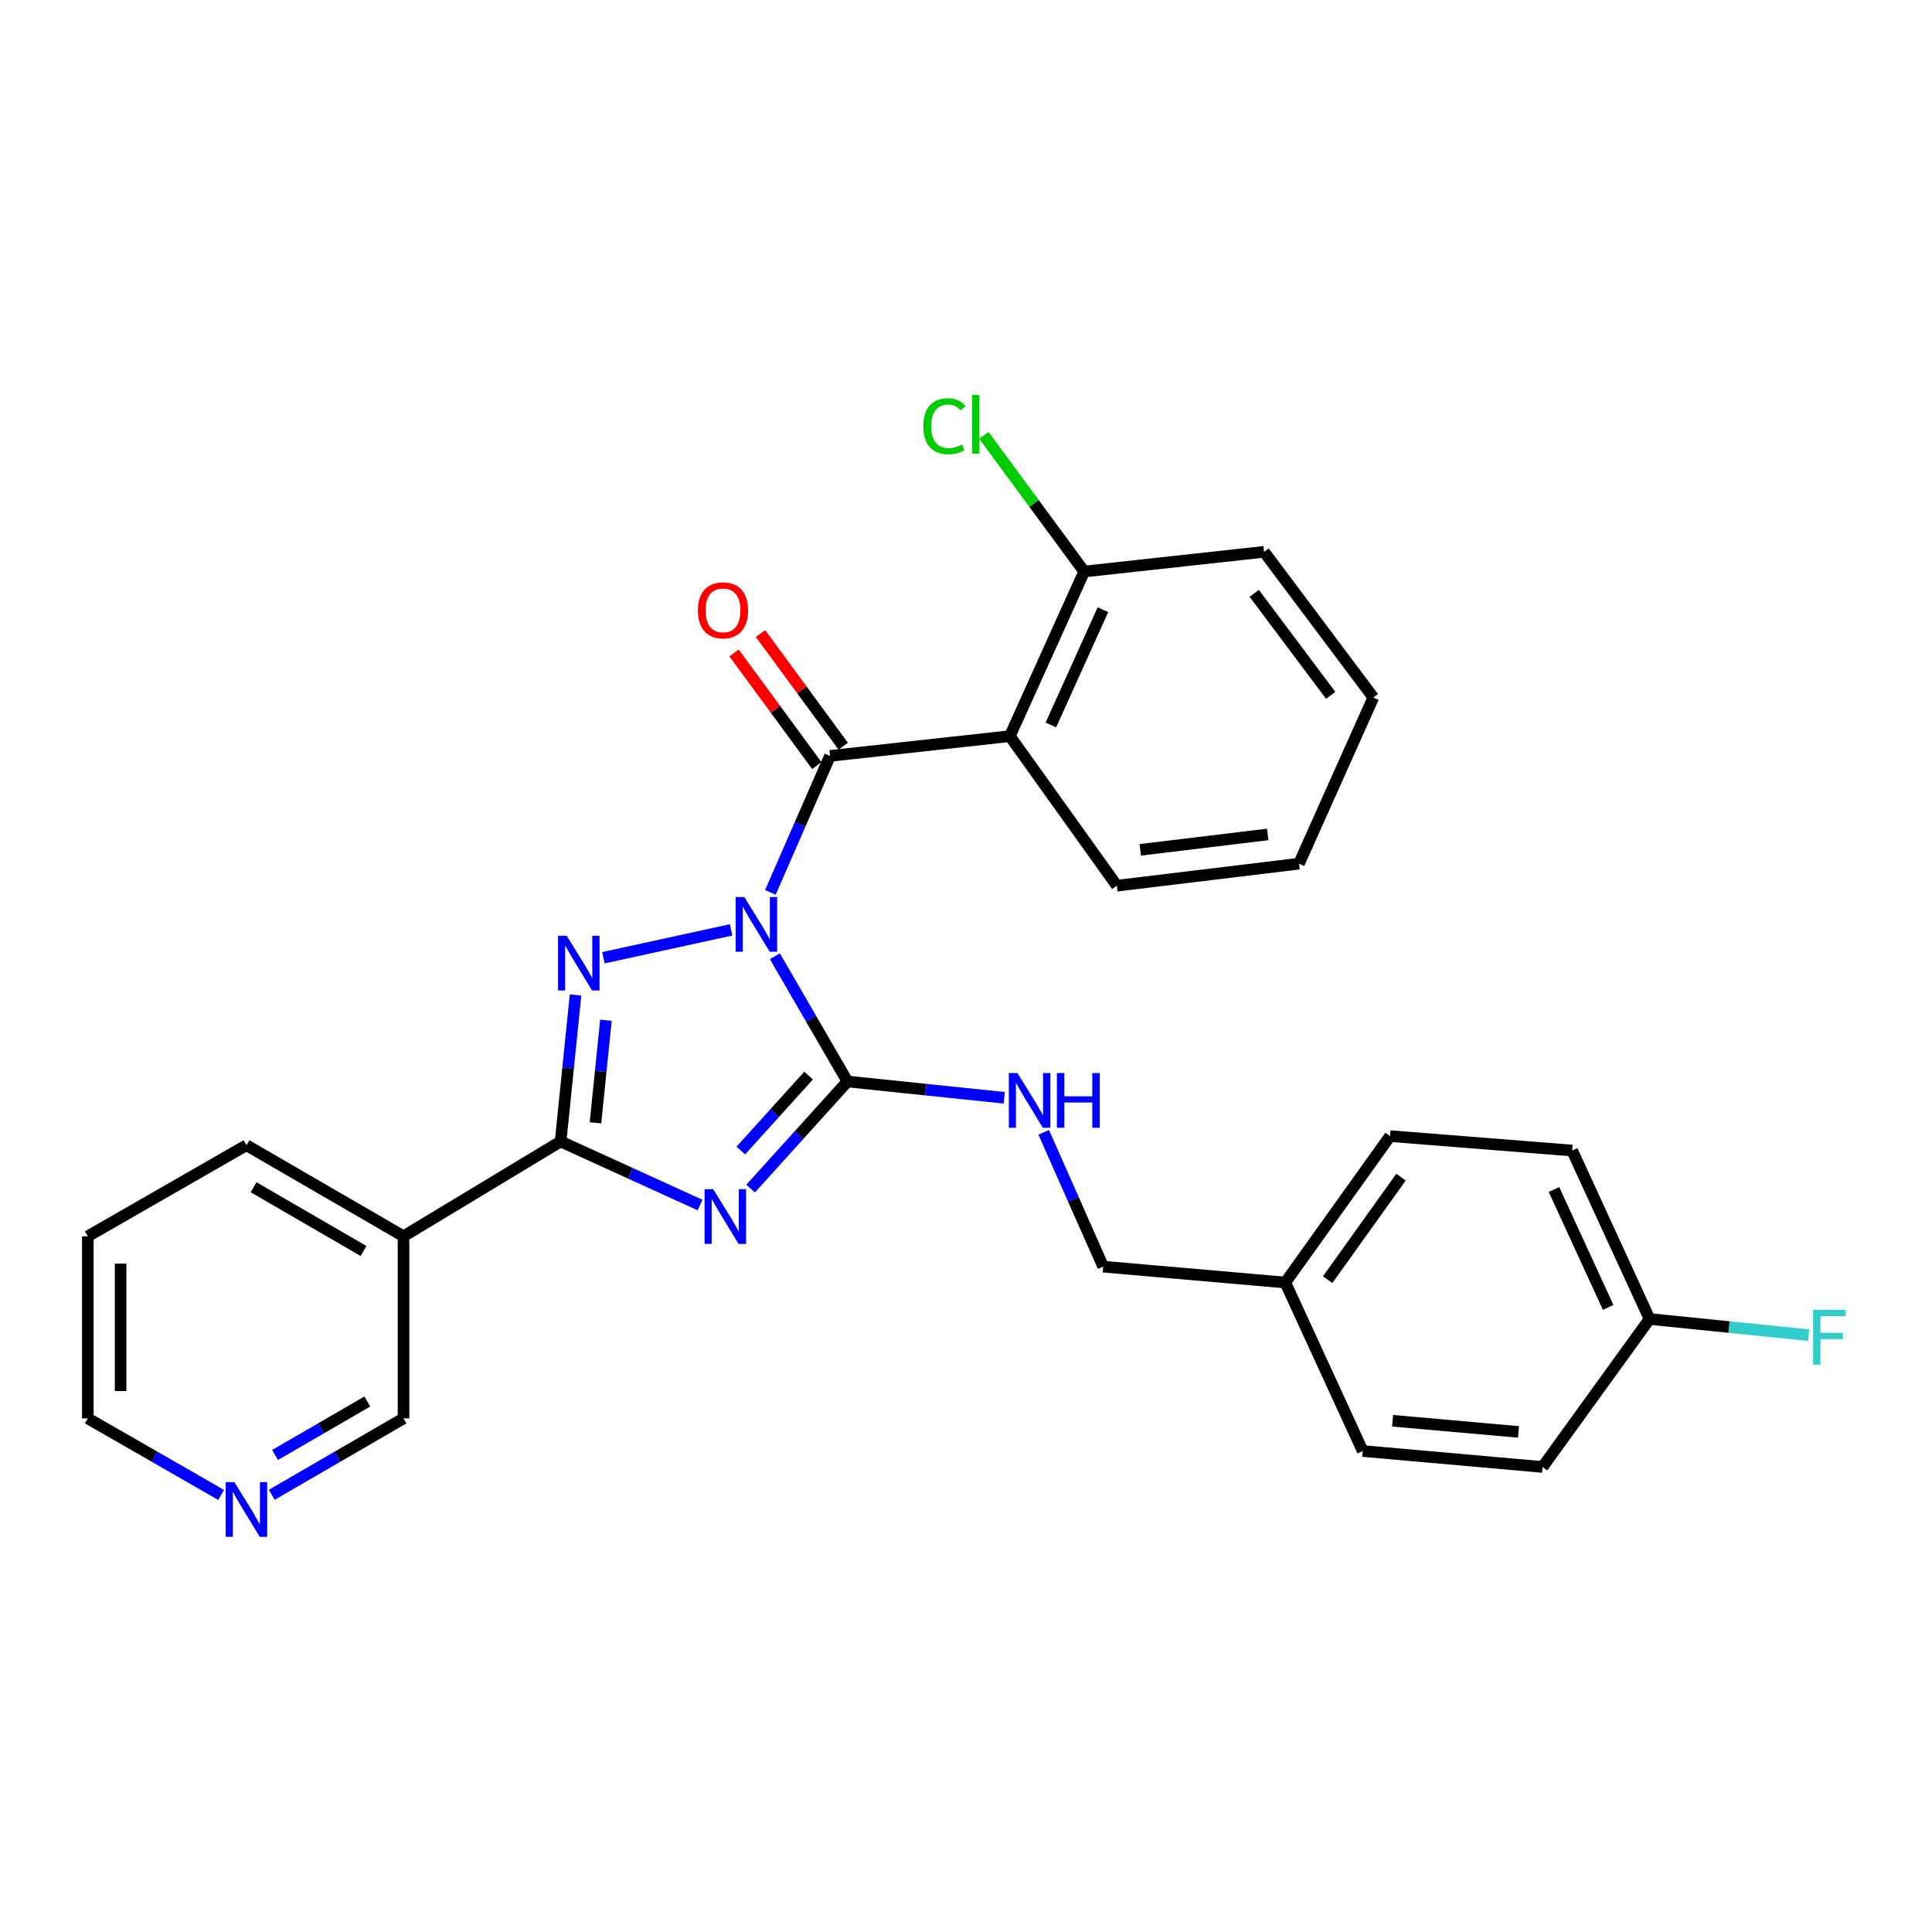 <?xml version='1.0' encoding='iso-8859-1'?>
<svg version='1.1' baseProfile='full'
              xmlns='http://www.w3.org/2000/svg'
                      xmlns:rdkit='http://www.rdkit.org/xml'
                      xmlns:xlink='http://www.w3.org/1999/xlink'
                  xml:space='preserve'
width='1000px' height='1000px' viewBox='0 0 1000 1000'>
<!-- END OF HEADER -->
<rect style='opacity:1.0;fill:#FFFFFF;stroke:none' width='1000' height='1000' x='0' y='0'> </rect>
<path class='bond-0' d='M 401.076,494.958 L 419.858,527.368' style='fill:none;fill-rule:evenodd;stroke:#0000FF;stroke-width:6px;stroke-linecap:butt;stroke-linejoin:miter;stroke-opacity:1' />
<path class='bond-0' d='M 419.858,527.368 L 438.64,559.778' style='fill:none;fill-rule:evenodd;stroke:#000000;stroke-width:6px;stroke-linecap:butt;stroke-linejoin:miter;stroke-opacity:1' />
<path class='bond-2' d='M 378.415,481.304 L 312.337,495.719' style='fill:none;fill-rule:evenodd;stroke:#0000FF;stroke-width:6px;stroke-linecap:butt;stroke-linejoin:miter;stroke-opacity:1' />
<path class='bond-4' d='M 398.736,461.909 L 414.177,426.581' style='fill:none;fill-rule:evenodd;stroke:#0000FF;stroke-width:6px;stroke-linecap:butt;stroke-linejoin:miter;stroke-opacity:1' />
<path class='bond-4' d='M 414.177,426.581 L 429.617,391.254' style='fill:none;fill-rule:evenodd;stroke:#000000;stroke-width:6px;stroke-linecap:butt;stroke-linejoin:miter;stroke-opacity:1' />
<path class='bond-1' d='M 438.64,559.778 L 413.58,587.493' style='fill:none;fill-rule:evenodd;stroke:#000000;stroke-width:6px;stroke-linecap:butt;stroke-linejoin:miter;stroke-opacity:1' />
<path class='bond-1' d='M 413.58,587.493 L 388.519,615.207' style='fill:none;fill-rule:evenodd;stroke:#0000FF;stroke-width:6px;stroke-linecap:butt;stroke-linejoin:miter;stroke-opacity:1' />
<path class='bond-1' d='M 418.534,556.71 L 400.992,576.11' style='fill:none;fill-rule:evenodd;stroke:#000000;stroke-width:6px;stroke-linecap:butt;stroke-linejoin:miter;stroke-opacity:1' />
<path class='bond-1' d='M 400.992,576.11 L 383.449,595.51' style='fill:none;fill-rule:evenodd;stroke:#0000FF;stroke-width:6px;stroke-linecap:butt;stroke-linejoin:miter;stroke-opacity:1' />
<path class='bond-7' d='M 438.64,559.778 L 479.219,563.995' style='fill:none;fill-rule:evenodd;stroke:#000000;stroke-width:6px;stroke-linecap:butt;stroke-linejoin:miter;stroke-opacity:1' />
<path class='bond-7' d='M 479.219,563.995 L 519.797,568.212' style='fill:none;fill-rule:evenodd;stroke:#0000FF;stroke-width:6px;stroke-linecap:butt;stroke-linejoin:miter;stroke-opacity:1' />
<path class='bond-28' d='M 362.34,623.725 L 326.255,607.271' style='fill:none;fill-rule:evenodd;stroke:#0000FF;stroke-width:6px;stroke-linecap:butt;stroke-linejoin:miter;stroke-opacity:1' />
<path class='bond-28' d='M 326.255,607.271 L 290.17,590.817' style='fill:none;fill-rule:evenodd;stroke:#000000;stroke-width:6px;stroke-linecap:butt;stroke-linejoin:miter;stroke-opacity:1' />
<path class='bond-3' d='M 297.9,514.982 L 294.035,552.899' style='fill:none;fill-rule:evenodd;stroke:#0000FF;stroke-width:6px;stroke-linecap:butt;stroke-linejoin:miter;stroke-opacity:1' />
<path class='bond-3' d='M 294.035,552.899 L 290.17,590.817' style='fill:none;fill-rule:evenodd;stroke:#000000;stroke-width:6px;stroke-linecap:butt;stroke-linejoin:miter;stroke-opacity:1' />
<path class='bond-3' d='M 313.625,528.078 L 310.919,554.62' style='fill:none;fill-rule:evenodd;stroke:#0000FF;stroke-width:6px;stroke-linecap:butt;stroke-linejoin:miter;stroke-opacity:1' />
<path class='bond-3' d='M 310.919,554.62 L 308.214,581.162' style='fill:none;fill-rule:evenodd;stroke:#000000;stroke-width:6px;stroke-linecap:butt;stroke-linejoin:miter;stroke-opacity:1' />
<path class='bond-6' d='M 290.17,590.817 L 208.859,639.901' style='fill:none;fill-rule:evenodd;stroke:#000000;stroke-width:6px;stroke-linecap:butt;stroke-linejoin:miter;stroke-opacity:1' />
<path class='bond-5' d='M 429.617,391.254 L 522.695,381.033' style='fill:none;fill-rule:evenodd;stroke:#000000;stroke-width:6px;stroke-linecap:butt;stroke-linejoin:miter;stroke-opacity:1' />
<path class='bond-8' d='M 436.457,386.231 L 415.04,357.071' style='fill:none;fill-rule:evenodd;stroke:#000000;stroke-width:6px;stroke-linecap:butt;stroke-linejoin:miter;stroke-opacity:1' />
<path class='bond-8' d='M 415.04,357.071 L 393.623,327.912' style='fill:none;fill-rule:evenodd;stroke:#FF0000;stroke-width:6px;stroke-linecap:butt;stroke-linejoin:miter;stroke-opacity:1' />
<path class='bond-8' d='M 422.778,396.277 L 401.362,367.117' style='fill:none;fill-rule:evenodd;stroke:#000000;stroke-width:6px;stroke-linecap:butt;stroke-linejoin:miter;stroke-opacity:1' />
<path class='bond-8' d='M 401.362,367.117 L 379.945,337.958' style='fill:none;fill-rule:evenodd;stroke:#FF0000;stroke-width:6px;stroke-linecap:butt;stroke-linejoin:miter;stroke-opacity:1' />
<path class='bond-9' d='M 522.695,381.033 L 561.173,295.828' style='fill:none;fill-rule:evenodd;stroke:#000000;stroke-width:6px;stroke-linecap:butt;stroke-linejoin:miter;stroke-opacity:1' />
<path class='bond-9' d='M 543.934,375.237 L 570.868,315.594' style='fill:none;fill-rule:evenodd;stroke:#000000;stroke-width:6px;stroke-linecap:butt;stroke-linejoin:miter;stroke-opacity:1' />
<path class='bond-16' d='M 522.695,381.033 L 578.088,458.431' style='fill:none;fill-rule:evenodd;stroke:#000000;stroke-width:6px;stroke-linecap:butt;stroke-linejoin:miter;stroke-opacity:1' />
<path class='bond-12' d='M 208.859,639.901 L 208.859,734.158' style='fill:none;fill-rule:evenodd;stroke:#000000;stroke-width:6px;stroke-linecap:butt;stroke-linejoin:miter;stroke-opacity:1' />
<path class='bond-22' d='M 208.859,639.901 L 127.567,592.759' style='fill:none;fill-rule:evenodd;stroke:#000000;stroke-width:6px;stroke-linecap:butt;stroke-linejoin:miter;stroke-opacity:1' />
<path class='bond-22' d='M 188.152,647.511 L 131.247,614.511' style='fill:none;fill-rule:evenodd;stroke:#000000;stroke-width:6px;stroke-linecap:butt;stroke-linejoin:miter;stroke-opacity:1' />
<path class='bond-11' d='M 540.22,586.087 L 555.618,620.853' style='fill:none;fill-rule:evenodd;stroke:#0000FF;stroke-width:6px;stroke-linecap:butt;stroke-linejoin:miter;stroke-opacity:1' />
<path class='bond-11' d='M 555.618,620.853 L 571.016,655.618' style='fill:none;fill-rule:evenodd;stroke:#000000;stroke-width:6px;stroke-linecap:butt;stroke-linejoin:miter;stroke-opacity:1' />
<path class='bond-14' d='M 561.173,295.828 L 535.207,260.582' style='fill:none;fill-rule:evenodd;stroke:#000000;stroke-width:6px;stroke-linecap:butt;stroke-linejoin:miter;stroke-opacity:1' />
<path class='bond-14' d='M 535.207,260.582 L 509.242,225.337' style='fill:none;fill-rule:evenodd;stroke:#00CC00;stroke-width:6px;stroke-linecap:butt;stroke-linejoin:miter;stroke-opacity:1' />
<path class='bond-24' d='M 561.173,295.828 L 654.288,285.627' style='fill:none;fill-rule:evenodd;stroke:#000000;stroke-width:6px;stroke-linecap:butt;stroke-linejoin:miter;stroke-opacity:1' />
<path class='bond-10' d='M 140.656,773.709 L 174.758,753.933' style='fill:none;fill-rule:evenodd;stroke:#0000FF;stroke-width:6px;stroke-linecap:butt;stroke-linejoin:miter;stroke-opacity:1' />
<path class='bond-10' d='M 174.758,753.933 L 208.859,734.158' style='fill:none;fill-rule:evenodd;stroke:#000000;stroke-width:6px;stroke-linecap:butt;stroke-linejoin:miter;stroke-opacity:1' />
<path class='bond-10' d='M 142.373,753.095 L 166.244,739.252' style='fill:none;fill-rule:evenodd;stroke:#0000FF;stroke-width:6px;stroke-linecap:butt;stroke-linejoin:miter;stroke-opacity:1' />
<path class='bond-10' d='M 166.244,739.252 L 190.115,725.409' style='fill:none;fill-rule:evenodd;stroke:#000000;stroke-width:6px;stroke-linecap:butt;stroke-linejoin:miter;stroke-opacity:1' />
<path class='bond-30' d='M 114.46,773.775 L 79.957,753.966' style='fill:none;fill-rule:evenodd;stroke:#0000FF;stroke-width:6px;stroke-linecap:butt;stroke-linejoin:miter;stroke-opacity:1' />
<path class='bond-30' d='M 79.957,753.966 L 45.455,734.158' style='fill:none;fill-rule:evenodd;stroke:#000000;stroke-width:6px;stroke-linecap:butt;stroke-linejoin:miter;stroke-opacity:1' />
<path class='bond-15' d='M 571.016,655.618 L 665.273,663.831' style='fill:none;fill-rule:evenodd;stroke:#000000;stroke-width:6px;stroke-linecap:butt;stroke-linejoin:miter;stroke-opacity:1' />
<path class='bond-13' d='M 853.814,682.706 L 813.743,595.512' style='fill:none;fill-rule:evenodd;stroke:#000000;stroke-width:6px;stroke-linecap:butt;stroke-linejoin:miter;stroke-opacity:1' />
<path class='bond-13' d='M 832.382,676.714 L 804.332,615.678' style='fill:none;fill-rule:evenodd;stroke:#000000;stroke-width:6px;stroke-linecap:butt;stroke-linejoin:miter;stroke-opacity:1' />
<path class='bond-17' d='M 853.814,682.706 L 894.973,686.888' style='fill:none;fill-rule:evenodd;stroke:#000000;stroke-width:6px;stroke-linecap:butt;stroke-linejoin:miter;stroke-opacity:1' />
<path class='bond-17' d='M 894.973,686.888 L 936.133,691.07' style='fill:none;fill-rule:evenodd;stroke:#33CCCC;stroke-width:6px;stroke-linecap:butt;stroke-linejoin:miter;stroke-opacity:1' />
<path class='bond-31' d='M 853.814,682.706 L 798.431,759.303' style='fill:none;fill-rule:evenodd;stroke:#000000;stroke-width:6px;stroke-linecap:butt;stroke-linejoin:miter;stroke-opacity:1' />
<path class='bond-20' d='M 665.273,663.831 L 705.344,751.044' style='fill:none;fill-rule:evenodd;stroke:#000000;stroke-width:6px;stroke-linecap:butt;stroke-linejoin:miter;stroke-opacity:1' />
<path class='bond-21' d='M 665.273,663.831 L 719.486,588.045' style='fill:none;fill-rule:evenodd;stroke:#000000;stroke-width:6px;stroke-linecap:butt;stroke-linejoin:miter;stroke-opacity:1' />
<path class='bond-21' d='M 687.208,662.337 L 725.157,609.287' style='fill:none;fill-rule:evenodd;stroke:#000000;stroke-width:6px;stroke-linecap:butt;stroke-linejoin:miter;stroke-opacity:1' />
<path class='bond-26' d='M 578.088,458.431 L 672.344,447.042' style='fill:none;fill-rule:evenodd;stroke:#000000;stroke-width:6px;stroke-linecap:butt;stroke-linejoin:miter;stroke-opacity:1' />
<path class='bond-26' d='M 590.19,439.874 L 656.17,431.902' style='fill:none;fill-rule:evenodd;stroke:#000000;stroke-width:6px;stroke-linecap:butt;stroke-linejoin:miter;stroke-opacity:1' />
<path class='bond-18' d='M 813.743,595.512 L 719.486,588.045' style='fill:none;fill-rule:evenodd;stroke:#000000;stroke-width:6px;stroke-linecap:butt;stroke-linejoin:miter;stroke-opacity:1' />
<path class='bond-19' d='M 798.431,759.303 L 705.344,751.044' style='fill:none;fill-rule:evenodd;stroke:#000000;stroke-width:6px;stroke-linecap:butt;stroke-linejoin:miter;stroke-opacity:1' />
<path class='bond-19' d='M 785.968,741.16 L 720.807,735.378' style='fill:none;fill-rule:evenodd;stroke:#000000;stroke-width:6px;stroke-linecap:butt;stroke-linejoin:miter;stroke-opacity:1' />
<path class='bond-25' d='M 127.567,592.759 L 45.455,639.901' style='fill:none;fill-rule:evenodd;stroke:#000000;stroke-width:6px;stroke-linecap:butt;stroke-linejoin:miter;stroke-opacity:1' />
<path class='bond-23' d='M 45.455,734.158 L 45.455,639.901' style='fill:none;fill-rule:evenodd;stroke:#000000;stroke-width:6px;stroke-linecap:butt;stroke-linejoin:miter;stroke-opacity:1' />
<path class='bond-23' d='M 62.426,720.019 L 62.426,654.04' style='fill:none;fill-rule:evenodd;stroke:#000000;stroke-width:6px;stroke-linecap:butt;stroke-linejoin:miter;stroke-opacity:1' />
<path class='bond-29' d='M 654.288,285.627 L 710.831,361.026' style='fill:none;fill-rule:evenodd;stroke:#000000;stroke-width:6px;stroke-linecap:butt;stroke-linejoin:miter;stroke-opacity:1' />
<path class='bond-29' d='M 649.192,307.118 L 688.772,359.898' style='fill:none;fill-rule:evenodd;stroke:#000000;stroke-width:6px;stroke-linecap:butt;stroke-linejoin:miter;stroke-opacity:1' />
<path class='bond-27' d='M 672.344,447.042 L 710.831,361.026' style='fill:none;fill-rule:evenodd;stroke:#000000;stroke-width:6px;stroke-linecap:butt;stroke-linejoin:miter;stroke-opacity:1' />
<path  class='atom-0' d='M 385.248 464.288
L 394.528 479.288
Q 395.448 480.768, 396.928 483.448
Q 398.408 486.128, 398.488 486.288
L 398.488 464.288
L 402.248 464.288
L 402.248 492.608
L 398.368 492.608
L 388.408 476.208
Q 387.248 474.288, 386.008 472.088
Q 384.808 469.888, 384.448 469.208
L 384.448 492.608
L 380.768 492.608
L 380.768 464.288
L 385.248 464.288
' fill='#0000FF'/>
<path  class='atom-2' d='M 369.163 615.53
L 378.443 630.53
Q 379.363 632.01, 380.843 634.69
Q 382.323 637.37, 382.403 637.53
L 382.403 615.53
L 386.163 615.53
L 386.163 643.85
L 382.283 643.85
L 372.323 627.45
Q 371.163 625.53, 369.923 623.33
Q 368.723 621.13, 368.363 620.45
L 368.363 643.85
L 364.683 643.85
L 364.683 615.53
L 369.163 615.53
' fill='#0000FF'/>
<path  class='atom-3' d='M 293.32 484.342
L 302.6 499.342
Q 303.52 500.822, 305 503.502
Q 306.48 506.182, 306.56 506.342
L 306.56 484.342
L 310.32 484.342
L 310.32 512.662
L 306.44 512.662
L 296.48 496.262
Q 295.32 494.342, 294.08 492.142
Q 292.88 489.942, 292.52 489.262
L 292.52 512.662
L 288.84 512.662
L 288.84 484.342
L 293.32 484.342
' fill='#0000FF'/>
<path  class='atom-8' d='M 526.646 555.414
L 535.926 570.414
Q 536.846 571.894, 538.326 574.574
Q 539.806 577.254, 539.886 577.414
L 539.886 555.414
L 543.646 555.414
L 543.646 583.734
L 539.766 583.734
L 529.806 567.334
Q 528.646 565.414, 527.406 563.214
Q 526.206 561.014, 525.846 560.334
L 525.846 583.734
L 522.166 583.734
L 522.166 555.414
L 526.646 555.414
' fill='#0000FF'/>
<path  class='atom-8' d='M 547.046 555.414
L 550.886 555.414
L 550.886 567.454
L 565.366 567.454
L 565.366 555.414
L 569.206 555.414
L 569.206 583.734
L 565.366 583.734
L 565.366 570.654
L 550.886 570.654
L 550.886 583.734
L 547.046 583.734
L 547.046 555.414
' fill='#0000FF'/>
<path  class='atom-9' d='M 361.225 315.915
Q 361.225 309.115, 364.585 305.315
Q 367.945 301.515, 374.225 301.515
Q 380.505 301.515, 383.865 305.315
Q 387.225 309.115, 387.225 315.915
Q 387.225 322.795, 383.825 326.715
Q 380.425 330.595, 374.225 330.595
Q 367.985 330.595, 364.585 326.715
Q 361.225 322.835, 361.225 315.915
M 374.225 327.395
Q 378.545 327.395, 380.865 324.515
Q 383.225 321.595, 383.225 315.915
Q 383.225 310.355, 380.865 307.555
Q 378.545 304.715, 374.225 304.715
Q 369.905 304.715, 367.545 307.515
Q 365.225 310.315, 365.225 315.915
Q 365.225 321.635, 367.545 324.515
Q 369.905 327.395, 374.225 327.395
' fill='#FF0000'/>
<path  class='atom-11' d='M 121.307 767.14
L 130.587 782.14
Q 131.507 783.62, 132.987 786.3
Q 134.467 788.98, 134.547 789.14
L 134.547 767.14
L 138.307 767.14
L 138.307 795.46
L 134.427 795.46
L 124.467 779.06
Q 123.307 777.14, 122.067 774.94
Q 120.867 772.74, 120.507 772.06
L 120.507 795.46
L 116.827 795.46
L 116.827 767.14
L 121.307 767.14
' fill='#0000FF'/>
<path  class='atom-15' d='M 477.916 220.607
Q 477.916 213.567, 481.196 209.887
Q 484.516 206.167, 490.796 206.167
Q 496.636 206.167, 499.756 210.287
L 497.116 212.447
Q 494.836 209.447, 490.796 209.447
Q 486.516 209.447, 484.236 212.327
Q 481.996 215.167, 481.996 220.607
Q 481.996 226.207, 484.316 229.087
Q 486.676 231.967, 491.236 231.967
Q 494.356 231.967, 497.996 230.087
L 499.116 233.087
Q 497.636 234.047, 495.396 234.607
Q 493.156 235.167, 490.676 235.167
Q 484.516 235.167, 481.196 231.407
Q 477.916 227.647, 477.916 220.607
' fill='#00CC00'/>
<path  class='atom-15' d='M 503.196 204.447
L 506.876 204.447
L 506.876 234.807
L 503.196 234.807
L 503.196 204.447
' fill='#00CC00'/>
<path  class='atom-18' d='M 938.471 678.003
L 955.311 678.003
L 955.311 681.243
L 942.271 681.243
L 942.271 689.843
L 953.871 689.843
L 953.871 693.123
L 942.271 693.123
L 942.271 706.323
L 938.471 706.323
L 938.471 678.003
' fill='#33CCCC'/>
</svg>
